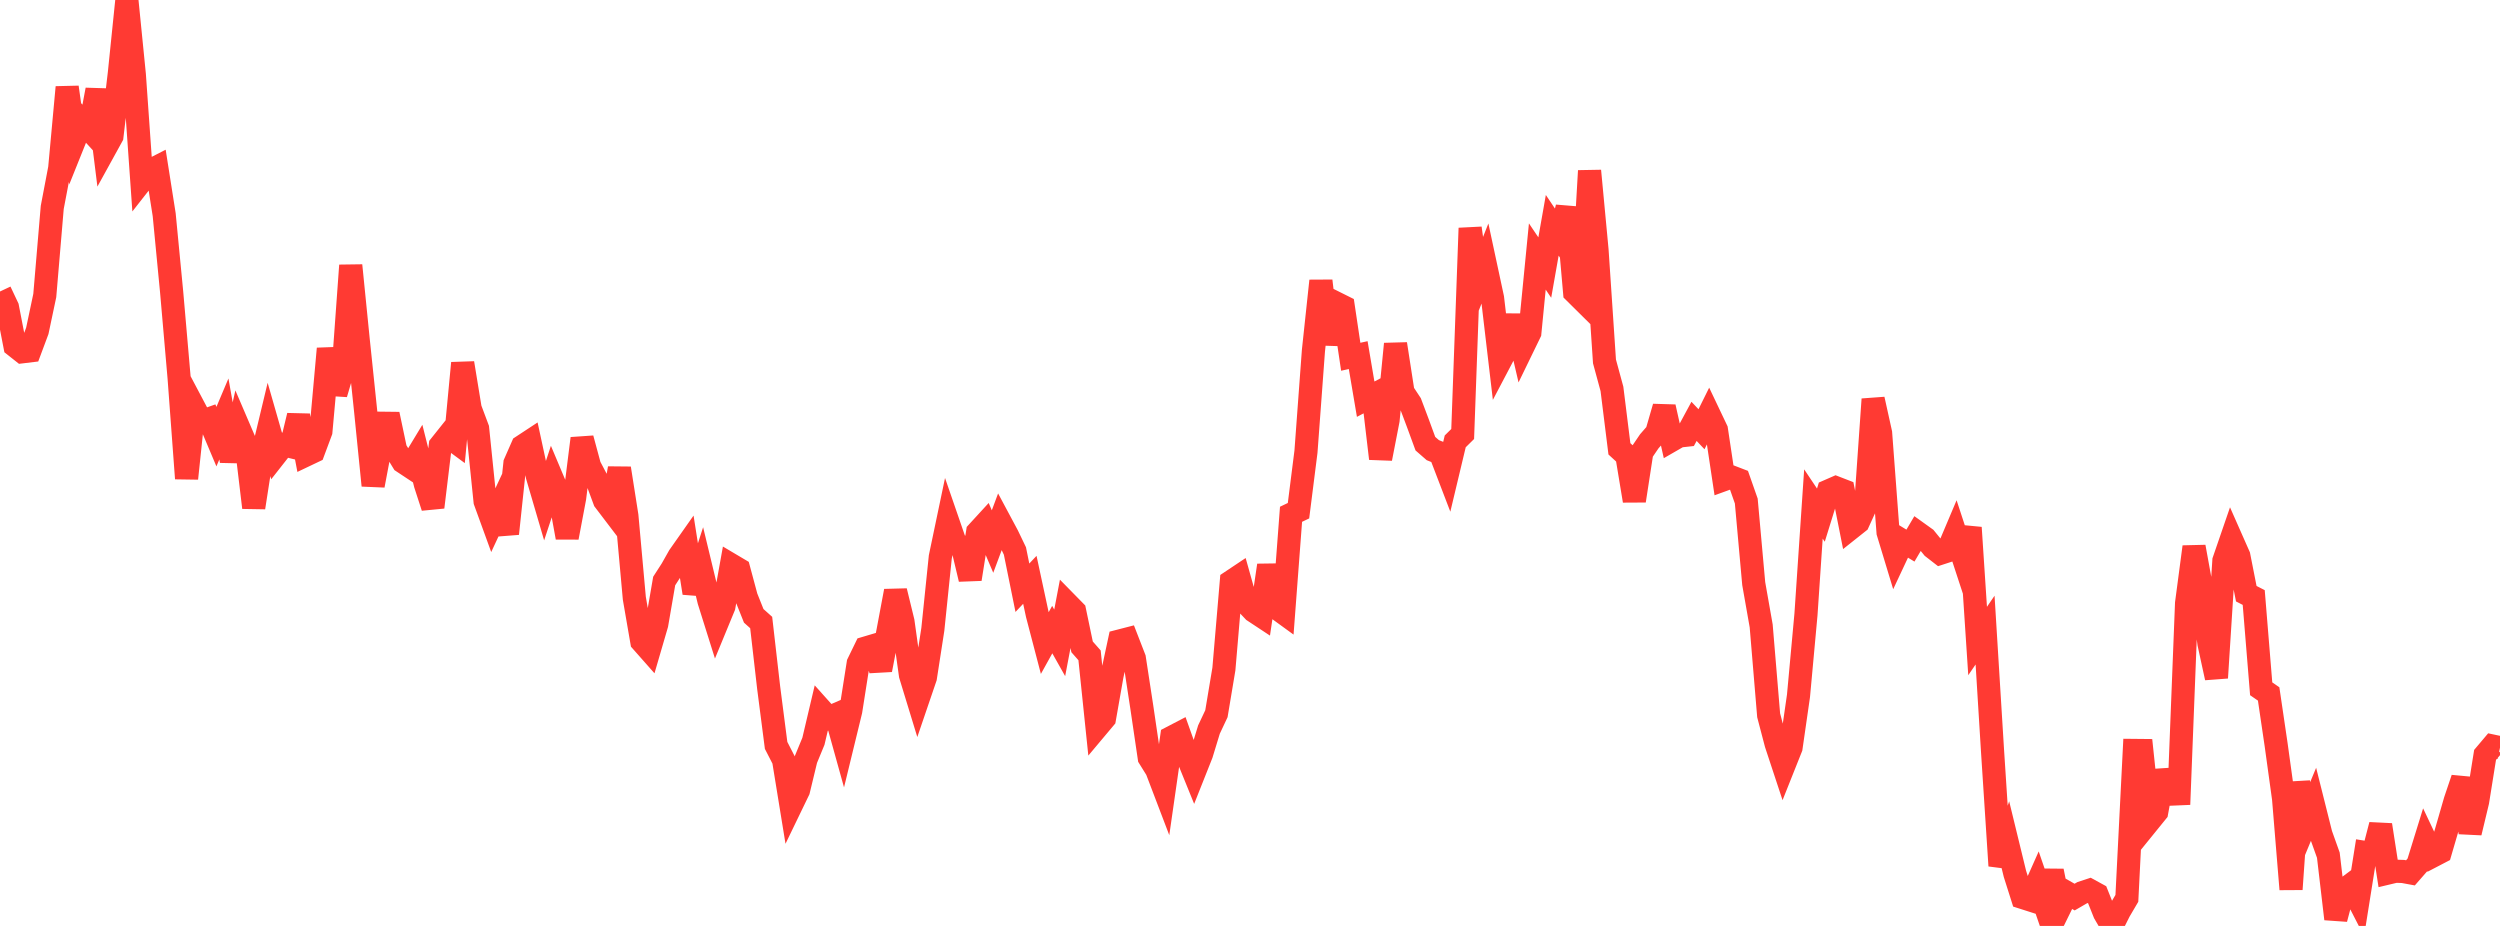 <?xml version="1.0" standalone="no"?>
<!DOCTYPE svg PUBLIC "-//W3C//DTD SVG 1.1//EN" "http://www.w3.org/Graphics/SVG/1.1/DTD/svg11.dtd">

<svg width="135" height="50" viewBox="0 0 135 50" preserveAspectRatio="none" 
  xmlns="http://www.w3.org/2000/svg"
  xmlns:xlink="http://www.w3.org/1999/xlink">


<polyline points="0.0, 15.741 0.403, 16.595 0.806, 18.676 1.209, 18.995 1.612, 18.946 2.015, 17.865 2.418, 15.958 2.821, 11.201 3.224, 9.086 3.627, 4.711 4.03, 7.559 4.433, 6.555 4.836, 6.995 5.239, 4.849 5.642, 8.087 6.045, 7.355 6.448, 3.932 6.851, 0.0 7.254, 4.031 7.657, 9.755 8.06, 9.241 8.463, 9.034 8.866, 11.592 9.269, 15.772 9.672, 20.402 10.075, 25.838 10.478, 22.004 10.881, 22.766 11.284, 22.623 11.687, 23.578 12.09, 22.624 12.493, 24.888 12.896, 23.1 13.299, 24.04 13.701, 27.408 14.104, 24.81 14.507, 23.127 14.91, 24.532 15.313, 24.019 15.716, 24.117 16.119, 22.445 16.522, 24.571 16.925, 24.379 17.328, 23.298 17.731, 18.829 18.134, 21.268 18.537, 19.9 18.94, 14.333 19.343, 18.349 19.746, 22.212 20.149, 26.214 20.552, 24.078 20.955, 22.37 21.358, 24.282 21.761, 24.942 22.164, 25.209 22.567, 24.543 22.97, 26.145 23.373, 27.388 23.776, 24.058 24.179, 23.553 24.582, 23.85 24.985, 19.606 25.388, 22.064 25.791, 23.14 26.194, 27.07 26.597, 28.178 27.0, 27.313 27.403, 28.818 27.806, 25.017 28.209, 24.1 28.612, 23.835 29.015, 25.703 29.418, 27.077 29.821, 25.853 30.224, 26.809 30.627, 29.025 31.03, 26.889 31.433, 23.678 31.836, 25.17 32.239, 25.935 32.642, 27.028 33.045, 27.558 33.448, 25.29 33.851, 27.852 34.254, 32.307 34.657, 34.639 35.06, 35.095 35.463, 33.713 35.866, 31.375 36.269, 30.75 36.672, 30.037 37.075, 29.464 37.478, 32.022 37.881, 30.774 38.284, 32.446 38.687, 33.728 39.09, 32.75 39.493, 30.51 39.896, 30.749 40.299, 32.247 40.701, 33.255 41.104, 33.616 41.507, 37.129 41.91, 40.251 42.313, 41.036 42.716, 43.51 43.119, 42.676 43.522, 41.005 43.925, 40.028 44.328, 38.318 44.731, 38.768 45.134, 38.593 45.537, 40.042 45.94, 38.386 46.343, 35.823 46.746, 34.994 47.149, 34.874 47.552, 36.172 47.955, 34.067 48.358, 31.916 48.761, 33.569 49.164, 36.451 49.567, 37.769 49.97, 36.587 50.373, 33.986 50.776, 30.078 51.179, 28.155 51.582, 29.324 51.985, 29.579 52.388, 31.271 52.791, 28.737 53.194, 28.298 53.597, 29.244 54.0, 28.161 54.403, 28.914 54.806, 29.753 55.209, 31.738 55.612, 31.31 56.015, 33.185 56.418, 34.725 56.821, 33.998 57.224, 34.714 57.627, 32.593 58.03, 33.004 58.433, 34.931 58.836, 35.388 59.239, 39.27 59.642, 38.79 60.045, 36.497 60.448, 34.617 60.851, 34.513 61.254, 35.551 61.657, 38.184 62.06, 40.918 62.463, 41.566 62.866, 42.623 63.269, 39.82 63.672, 39.61 64.075, 40.741 64.478, 41.733 64.881, 40.717 65.284, 39.396 65.687, 38.54 66.09, 36.126 66.493, 31.4 66.896, 31.131 67.299, 32.568 67.701, 32.994 68.104, 33.26 68.507, 30.529 68.91, 32.811 69.313, 33.104 69.716, 27.771 70.119, 27.578 70.522, 24.391 70.925, 18.939 71.328, 15.167 71.731, 18.582 72.134, 16.361 72.537, 16.562 72.94, 19.265 73.343, 19.176 73.746, 21.556 74.149, 21.344 74.552, 24.763 74.955, 22.691 75.358, 18.573 75.761, 21.176 76.164, 21.787 76.567, 22.857 76.97, 23.958 77.373, 24.309 77.776, 24.47 78.179, 25.522 78.582, 23.834 78.985, 23.436 79.388, 12.32 79.791, 15.233 80.194, 14.216 80.597, 16.094 81.0, 19.519 81.403, 18.753 81.806, 17.066 82.209, 18.792 82.612, 17.963 83.015, 13.851 83.418, 14.448 83.821, 12.166 84.224, 12.767 84.627, 11.203 85.03, 15.782 85.433, 16.181 85.836, 9.224 86.239, 13.503 86.642, 19.517 87.045, 21 87.448, 24.237 87.851, 24.607 88.254, 27.041 88.657, 24.426 89.06, 23.832 89.463, 23.37 89.866, 21.976 90.269, 23.776 90.672, 23.544 91.075, 23.5 91.478, 22.753 91.881, 23.179 92.284, 22.365 92.687, 23.212 93.09, 25.898 93.493, 25.752 93.896, 25.907 94.299, 27.056 94.701, 31.515 95.104, 33.799 95.507, 38.626 95.91, 40.162 96.313, 41.383 96.716, 40.372 97.119, 37.571 97.522, 33.181 97.925, 27.215 98.328, 27.817 98.731, 26.515 99.134, 26.339 99.537, 26.495 99.94, 28.523 100.343, 28.203 100.746, 27.319 101.149, 21.56 101.552, 23.382 101.955, 28.747 102.358, 30.077 102.761, 29.218 103.164, 29.463 103.567, 28.779 103.97, 29.068 104.373, 29.564 104.776, 29.877 105.179, 29.746 105.582, 28.793 105.985, 30.021 106.388, 28.492 106.791, 34.615 107.194, 34.025 107.597, 40.552 108.0, 46.749 108.403, 45.533 108.806, 47.187 109.209, 48.459 109.612, 48.588 110.015, 47.682 110.418, 48.854 110.821, 47.033 111.224, 49.033 111.627, 48.213 112.03, 48.442 112.433, 48.208 112.836, 48.075 113.239, 48.296 113.642, 49.306 114.045, 50.0 114.448, 49.197 114.851, 48.511 115.254, 40.524 115.657, 40.528 116.06, 44.341 116.463, 43.844 116.866, 41.631 117.269, 42.881 117.672, 42.864 118.075, 32.574 118.478, 29.53 118.881, 31.743 119.284, 34.75 119.687, 36.601 120.09, 30.276 120.493, 29.105 120.896, 30.017 121.299, 32.06 121.701, 32.266 122.104, 37.195 122.507, 37.473 122.91, 40.206 123.313, 43.125 123.716, 48.019 124.119, 42.251 124.522, 44.419 124.925, 43.446 125.328, 45.053 125.731, 46.181 126.134, 49.621 126.537, 48.087 126.94, 47.786 127.343, 48.57 127.746, 46.039 128.149, 46.104 128.552, 44.547 128.955, 47.142 129.358, 47.046 129.761, 47.059 130.164, 47.134 130.567, 46.673 130.97, 45.37 131.373, 46.221 131.776, 46.011 132.179, 44.633 132.582, 43.237 132.985, 42.042 133.388, 44.964 133.791, 43.283 134.194, 40.765 134.597, 40.288 135.0, 40.374" fill="none" stroke="#ff3a33" stroke-width="1.25"/>

</svg>